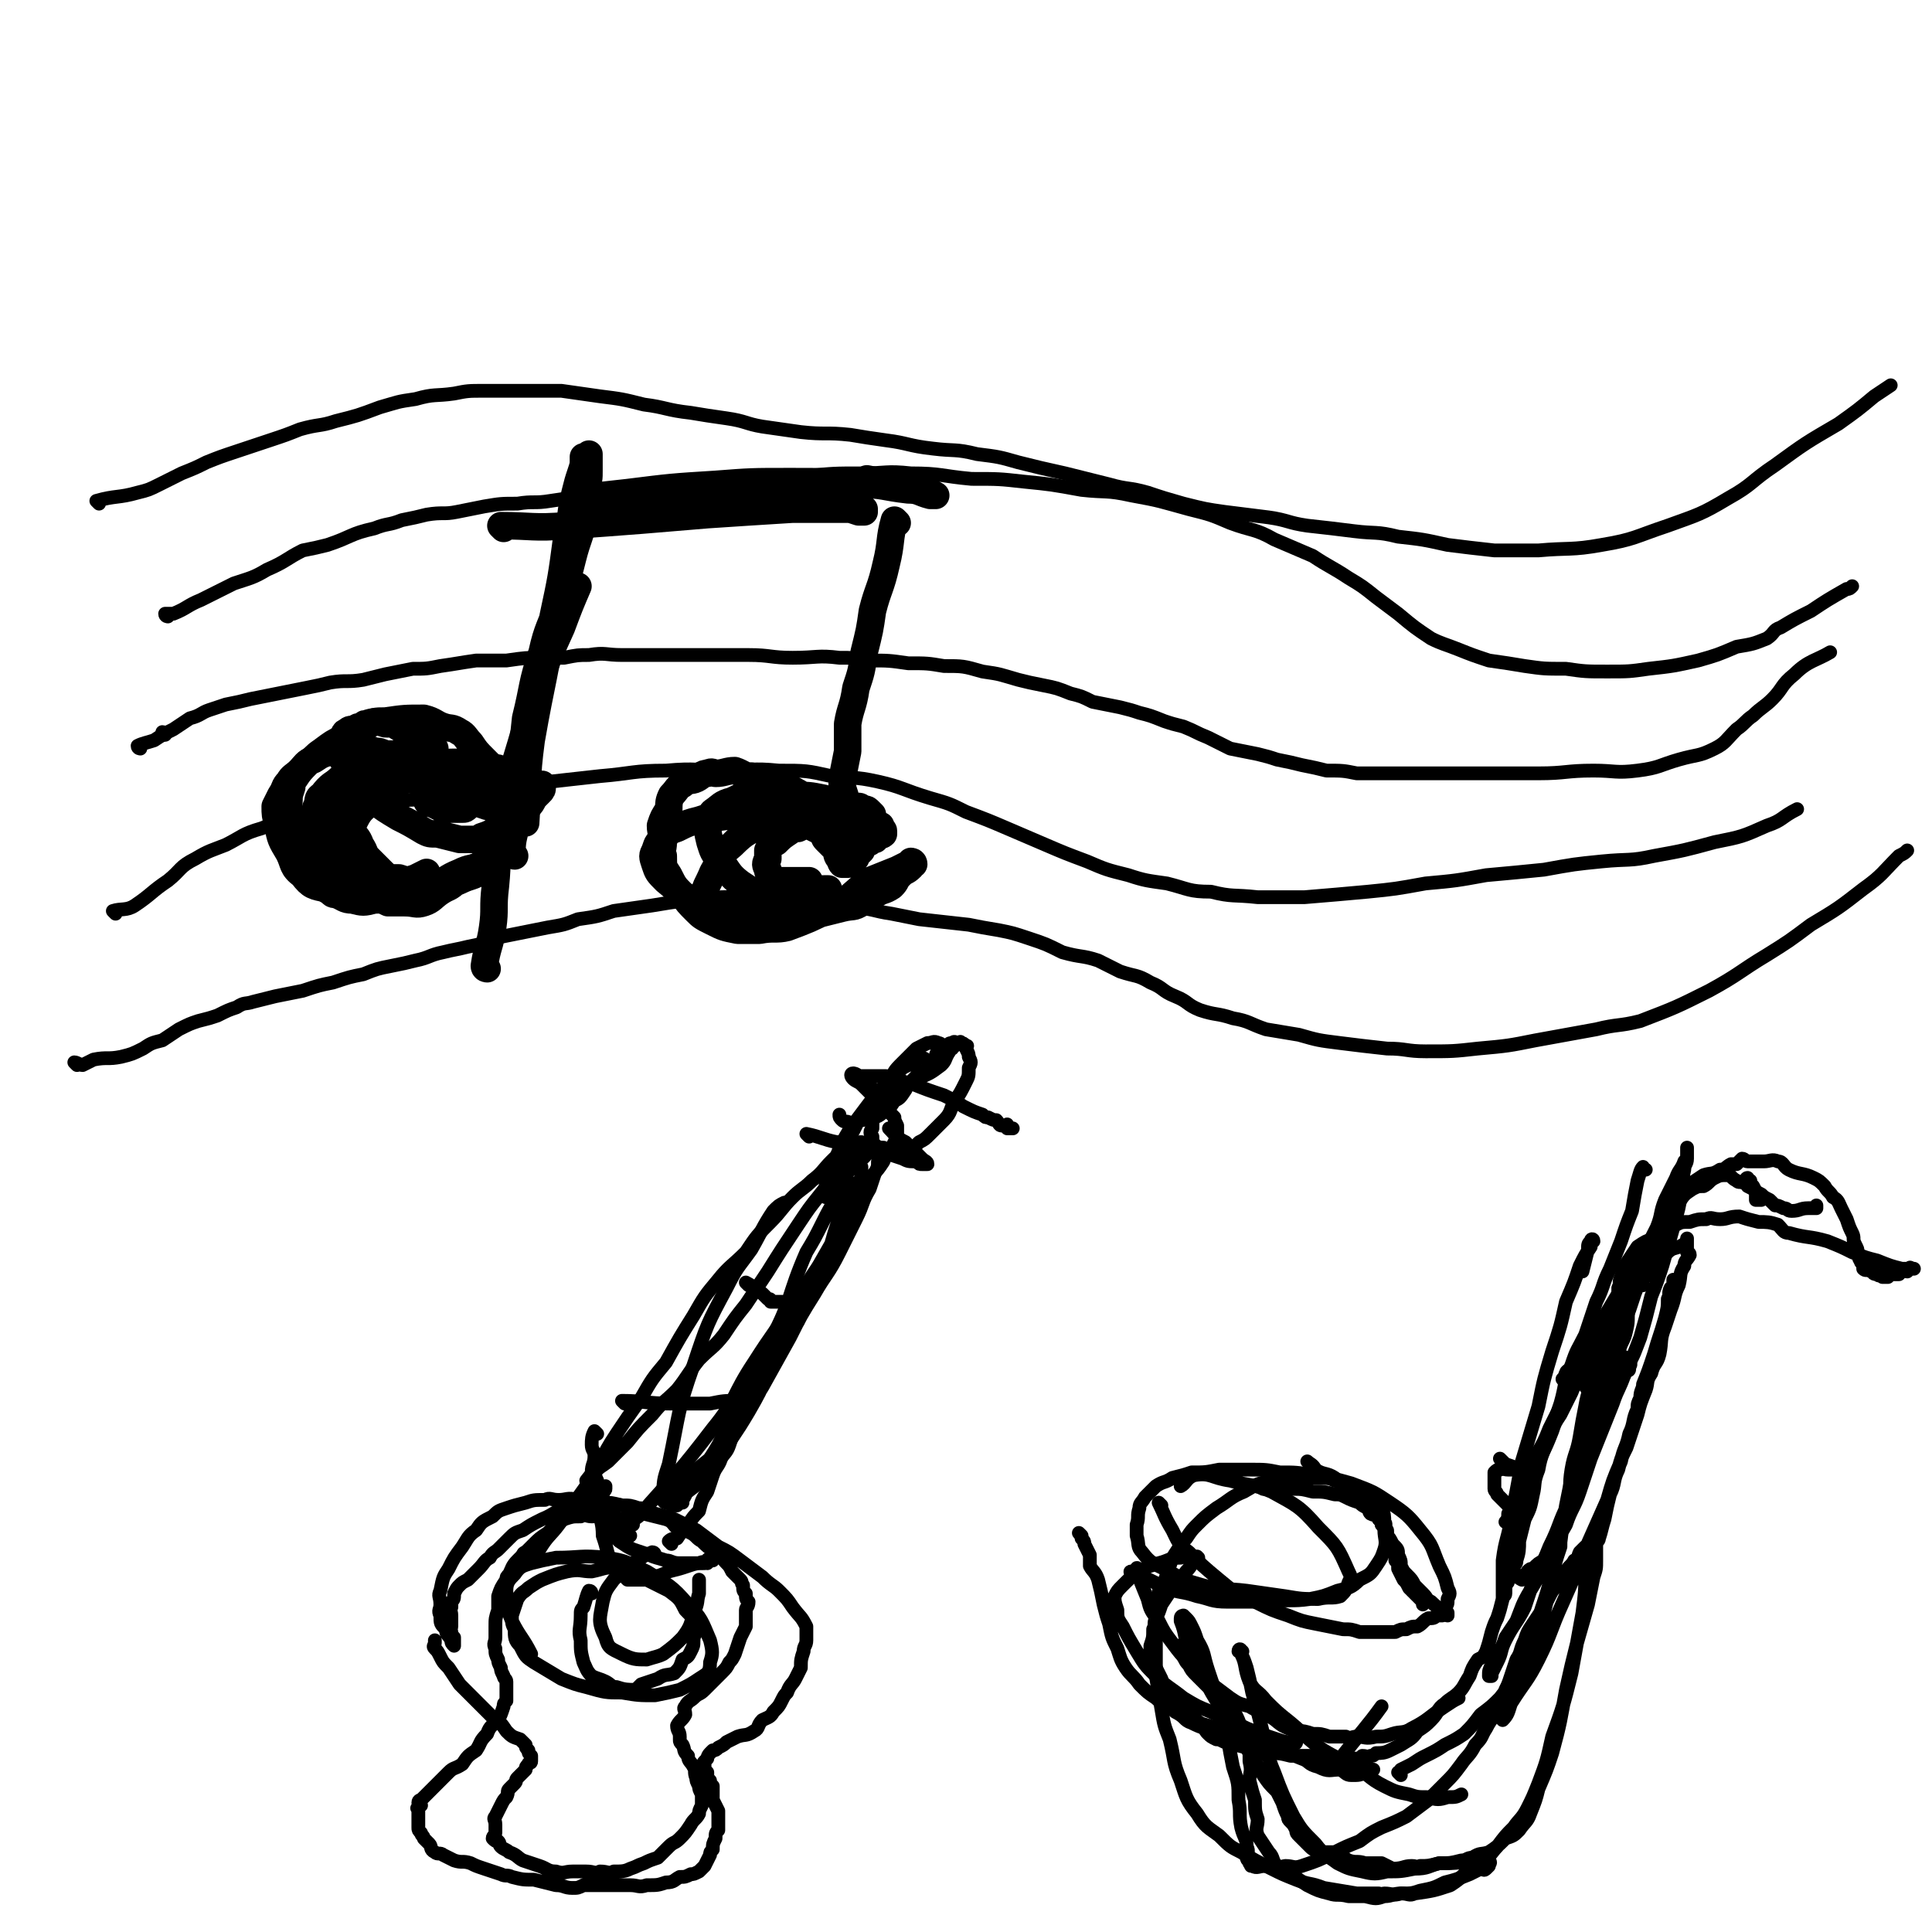 <svg viewBox='0 0 702 702' version='1.1' xmlns='http://www.w3.org/2000/svg' xmlns:xlink='http://www.w3.org/1999/xlink'><g fill='none' stroke='#000000' stroke-width='10' stroke-linecap='round' stroke-linejoin='round'><path d='M162,290c0,0 -1,0 -1,-1 0,-2 1,-3 0,-5 -1,-3 -1,-2 -3,-4 -1,-1 -1,-1 -2,-2 -2,-1 -3,-1 -6,-2 -2,-1 -2,-1 -5,-2 -2,0 -2,0 -5,0 -2,-1 -2,-1 -4,-1 -2,-1 -2,-1 -4,-1 -2,0 -2,0 -3,0 -2,0 -2,-1 -4,0 -2,0 -2,0 -4,1 -4,1 -4,1 -7,3 -3,1 -3,2 -5,4 -2,2 -3,2 -4,4 -2,2 -1,2 -3,5 -1,2 -1,2 -2,4 0,3 0,3 1,7 1,5 1,5 4,10 2,4 1,5 5,8 3,4 4,4 9,5 6,2 6,2 13,3 7,1 7,1 14,1 5,-1 5,-1 10,-3 6,-1 6,-2 11,-4 4,-2 4,-1 9,-4 2,-1 1,-1 3,-2 2,-2 2,-2 3,-3 0,-1 0,-1 0,-1 0,-1 0,-2 -1,-2 0,-1 0,-1 -1,0 0,0 0,0 0,1 -3,2 -3,2 -5,5 -2,1 -2,1 -4,2 -3,2 -2,3 -5,4 -3,3 -3,2 -6,4 -3,2 -3,3 -6,4 -3,1 -3,0 -7,0 -3,0 -3,0 -6,0 -2,-1 -2,-1 -4,-2 -4,-2 -4,-2 -8,-4 -3,-3 -3,-2 -6,-5 -3,-3 -3,-4 -5,-7 -2,-4 -2,-4 -2,-7 -1,-3 -1,-4 -1,-7 0,-1 -1,-1 0,-3 1,-2 0,-3 2,-4 3,-4 4,-4 7,-6 5,-2 5,-2 10,-4 6,-1 6,-2 12,-2 4,0 4,1 8,2 6,1 6,0 11,2 5,1 5,2 9,4 2,1 2,1 3,2 1,1 1,2 2,3 0,1 0,1 1,2 0,1 0,2 0,2 -1,0 -2,-1 -3,-1 -3,-1 -3,-1 -5,-2 -3,-2 -3,-2 -6,-4 -2,-2 -2,-2 -4,-3 -2,-1 -2,-1 -4,-2 -1,-1 -1,0 -2,0 0,0 -1,-1 0,-1 0,0 1,0 2,0 2,1 2,1 4,2 2,1 2,1 3,2 2,1 1,1 2,2 1,1 1,1 2,2 1,1 1,1 1,1 0,1 0,1 0,2 0,1 0,1 0,1 -1,1 -1,1 -2,1 -1,0 -1,0 -3,0 -2,0 -2,0 -4,0 -2,-1 -2,-1 -4,-2 -2,0 -2,-1 -2,-2 -1,-1 -1,-1 -1,-3 0,-1 0,-1 0,-3 0,-2 0,-2 1,-4 1,-2 1,-1 2,-3 1,-2 1,-2 1,-3 0,-1 0,-1 0,-2 -1,-1 -1,-1 -1,-1 -3,-2 -2,-2 -5,-4 -3,-1 -3,-1 -6,-2 -3,-2 -3,-2 -6,-2 -3,-1 -4,-1 -7,0 -1,0 0,0 -1,1 -2,0 -2,0 -3,1 -2,0 -2,0 -3,1 -1,0 -1,1 -1,2 -1,1 -1,1 -1,3 0,1 0,1 0,2 0,2 0,3 2,5 1,3 1,4 4,6 2,4 2,4 6,7 4,3 4,3 9,6 4,2 4,2 9,5 2,1 2,1 5,1 4,1 4,1 8,2 3,0 3,0 5,0 2,0 2,0 3,-1 3,-1 3,-1 6,-3 3,-2 3,-2 7,-5 2,-1 2,-1 4,-3 1,-1 1,-1 2,-3 1,-1 1,-1 2,-2 1,-1 1,-1 1,-2 0,0 0,-1 0,-1 '/><path d='M186,286c0,0 0,0 -1,-1 -1,-1 -1,-1 -2,-2 -4,-4 -4,-4 -7,-7 -3,-3 -3,-3 -5,-6 -2,-2 -2,-3 -4,-4 -3,-2 -3,-1 -6,-2 -3,-1 -3,-2 -7,-3 -7,0 -7,0 -14,1 -4,0 -4,0 -7,2 -4,1 -4,2 -8,4 -4,2 -4,2 -8,5 -3,2 -2,2 -5,4 -3,3 -3,3 -5,6 -1,1 -1,1 -1,3 -1,3 -1,3 -1,5 0,2 -1,2 0,3 1,3 1,3 2,5 2,4 2,4 4,8 2,3 2,3 4,6 2,2 3,2 6,3 3,3 3,4 7,6 3,1 4,1 7,2 4,0 4,1 9,1 4,0 4,-1 8,-1 5,-1 5,-1 10,-3 4,-1 5,-1 9,-3 3,-1 3,-2 5,-3 1,-1 1,-1 2,-1 1,0 2,0 2,0 1,-1 1,-1 1,-2 0,0 -1,0 -2,1 -2,0 -2,1 -3,1 -5,2 -5,1 -9,3 -5,2 -5,3 -9,5 -6,2 -6,1 -11,3 -6,1 -6,2 -11,2 -4,1 -4,1 -8,0 -3,0 -3,-1 -6,-2 -1,0 -1,0 -2,-1 -2,-1 -2,-2 -3,-4 -1,-3 -1,-3 -2,-6 0,-3 -1,-2 -1,-5 -1,-3 -1,-3 0,-6 0,-4 0,-4 1,-7 2,-5 2,-5 5,-9 3,-4 3,-4 8,-7 3,-2 3,-2 6,-3 5,-2 5,-2 10,-2 3,-1 3,-1 6,0 4,0 4,1 8,2 4,1 4,1 8,2 2,1 2,1 4,2 1,0 2,0 3,1 1,0 2,2 1,2 -4,0 -5,-1 -10,-2 -5,-2 -5,-2 -11,-2 -6,-1 -6,0 -11,1 -5,1 -5,1 -11,2 -3,1 -3,0 -6,2 -3,1 -3,1 -6,3 -2,2 -2,2 -3,4 -1,3 0,3 0,5 0,1 0,1 0,1 0,3 0,3 0,5 1,2 1,2 2,4 2,2 2,2 4,5 1,2 1,2 3,3 2,2 2,2 4,2 1,1 1,1 3,2 2,0 2,0 4,1 2,0 2,1 4,1 1,0 1,0 2,0 1,0 1,0 1,0 -1,-2 -2,-2 -4,-4 -2,-2 -2,-2 -5,-5 -2,-2 -1,-2 -3,-5 -1,-3 -2,-3 -3,-5 0,-2 0,-2 1,-4 2,-4 3,-4 6,-7 5,-4 5,-4 10,-7 5,-4 5,-4 11,-6 5,-1 6,-1 11,-1 3,0 3,0 7,1 3,0 3,0 5,1 2,0 2,0 4,1 1,0 1,0 1,1 0,0 0,1 0,1 -4,0 -4,0 -9,0 -4,0 -4,0 -9,0 -5,0 -5,-1 -11,0 -5,0 -5,1 -10,2 -4,0 -4,0 -7,1 -4,2 -4,1 -7,3 -2,2 -2,2 -4,4 -1,3 -1,3 -1,6 0,3 -1,3 0,5 1,4 1,4 3,8 3,3 3,4 6,5 4,3 5,3 10,3 3,1 3,1 6,0 2,-1 2,-1 4,-2 '/><path d='M187,311c0,0 -1,0 -1,-1 0,-6 1,-6 2,-13 0,-8 0,-8 1,-17 1,-9 1,-10 2,-19 3,-12 2,-12 6,-24 2,-9 3,-9 6,-18 3,-8 3,-8 5,-16 2,-8 3,-8 4,-15 1,-5 1,-5 1,-11 1,-3 1,-3 1,-6 0,-3 0,-4 0,-6 0,0 -1,1 -1,1 0,0 -1,0 -1,0 0,0 0,1 0,1 0,2 0,2 -1,5 -1,3 -1,3 -2,7 -2,8 -1,8 -3,16 -2,15 -2,15 -5,29 -3,22 -4,22 -8,45 -2,15 -1,15 -2,30 '/><path d='M177,352c0,0 -1,0 -1,-1 1,-7 2,-7 3,-14 1,-7 0,-7 1,-15 1,-10 0,-10 2,-19 2,-13 2,-13 5,-25 4,-13 4,-14 8,-27 4,-12 4,-12 9,-23 3,-8 3,-8 6,-15 '/><path d='M183,192c0,0 -1,-1 -1,-1 11,0 12,1 24,0 14,-1 14,-1 27,-2 12,-1 12,-1 24,-2 15,-1 15,-1 31,-2 6,0 6,0 13,0 5,0 5,0 10,0 1,0 2,-1 3,0 0,0 0,1 0,1 -1,0 -1,0 -2,0 -3,-1 -3,-1 -7,-2 -10,0 -10,0 -21,-1 -10,0 -10,1 -20,1 -12,0 -12,-1 -25,-1 -9,0 -9,0 -17,0 -5,0 -5,-1 -9,-1 -2,0 -2,0 -4,0 0,0 -1,-1 0,-1 0,-1 0,0 1,0 9,-1 9,-1 18,-2 16,-2 16,-2 32,-3 13,-1 13,-1 27,-1 13,0 13,0 25,1 9,0 9,1 18,2 4,0 4,1 8,2 1,0 1,0 2,0 0,0 0,0 0,0 -2,-1 -2,-2 -5,-2 -5,-2 -5,-1 -10,-2 -5,-1 -5,-1 -10,-2 0,0 0,0 0,0 '/><path d='M326,190c0,0 -1,-1 -1,-1 -2,7 -1,8 -3,16 -2,9 -3,9 -5,17 -1,7 -1,7 -3,15 -1,7 -1,7 -3,13 -1,7 -2,7 -3,13 0,5 0,5 0,10 -1,5 -1,5 -2,10 0,3 0,3 1,6 0,3 0,3 0,6 0,2 -1,2 0,5 0,3 0,3 0,5 1,2 0,2 1,4 0,1 0,1 0,2 0,0 0,0 0,0 0,0 0,1 0,1 0,0 0,-1 0,-1 -1,-3 -1,-3 -1,-5 0,-3 0,-3 0,-6 -1,-2 -1,-2 -1,-3 -1,-1 -1,-2 -1,-2 0,-1 -1,0 -1,0 0,-1 1,-1 1,-2 -1,0 -1,1 -1,1 -1,0 0,-1 -1,-1 -1,-1 -1,0 -2,0 -2,-1 -2,-2 -5,-3 -3,-1 -3,0 -6,-2 -4,-2 -4,-3 -8,-4 -5,-2 -5,-1 -9,-2 -3,0 -3,-1 -6,-2 -3,0 -4,1 -7,1 -1,0 -1,-1 -3,0 -2,0 -2,1 -4,2 -2,1 -3,0 -5,2 -2,1 -2,2 -4,4 -1,2 -1,3 -1,5 -2,3 -2,3 -3,6 0,3 1,3 1,6 0,3 -1,3 0,5 0,4 0,4 2,7 2,4 2,4 5,7 2,3 2,3 5,6 2,2 2,2 6,4 4,2 4,2 9,3 4,0 4,0 8,0 5,-1 6,0 10,-1 8,-3 8,-3 16,-7 8,-4 7,-5 14,-10 5,-2 5,-2 10,-4 2,-1 2,-1 4,-2 1,0 1,-1 1,-1 0,0 1,0 1,1 -1,0 -1,1 -1,1 -2,2 -2,1 -4,3 -2,2 -1,2 -3,4 -3,2 -3,1 -6,3 -2,2 -2,2 -5,3 -3,2 -3,1 -7,2 -4,1 -4,1 -8,2 -3,0 -4,0 -7,-1 -5,-1 -5,-1 -10,-3 -6,-3 -6,-3 -12,-7 -4,-3 -4,-4 -7,-8 -3,-3 -3,-4 -4,-7 -1,-4 -1,-4 0,-8 0,-1 0,-2 1,-3 3,-2 3,-3 7,-4 4,-2 4,-2 9,-2 7,-1 7,0 13,0 6,0 6,0 11,1 4,1 4,1 8,2 4,1 4,1 7,3 1,1 1,2 1,3 1,0 1,0 2,1 0,0 0,1 0,1 -1,0 -1,0 -2,0 -4,0 -4,0 -7,0 -8,-1 -8,-1 -15,-2 -9,-1 -9,-1 -18,-1 -7,-1 -7,-1 -14,0 -4,0 -4,0 -7,1 -4,1 -4,1 -8,3 -3,1 -3,1 -5,4 -2,1 -2,1 -3,4 -1,2 -1,2 0,5 1,3 1,3 4,6 5,4 5,5 10,7 6,3 6,3 13,4 7,2 7,1 14,2 6,0 6,0 11,-1 4,-1 4,-1 8,-3 2,-1 1,-2 2,-4 1,-1 1,-1 1,-2 0,0 -1,0 -1,0 -4,0 -4,0 -8,1 -5,2 -5,2 -11,4 -4,2 -4,2 -9,4 -3,1 -3,1 -7,2 -4,0 -4,1 -7,0 -1,-1 -1,-2 -1,-3 -1,-2 -2,-2 -1,-5 0,-4 1,-4 3,-9 3,-5 2,-6 7,-10 5,-5 6,-5 13,-8 7,-4 6,-5 13,-6 5,-2 6,0 11,0 4,0 4,-1 8,0 2,0 1,0 3,1 1,0 1,0 2,1 0,0 1,1 1,1 -1,1 -1,0 -2,1 -3,0 -3,1 -5,1 -2,0 -2,0 -4,0 -2,0 -2,0 -3,0 -1,0 -2,0 -2,0 1,0 2,0 4,0 2,0 2,-1 5,0 3,0 3,0 6,1 2,0 2,0 4,1 0,0 -1,1 0,1 0,1 1,0 1,1 0,1 0,1 0,1 -1,1 -2,0 -2,1 -1,0 -1,0 -1,1 -1,0 -1,0 -2,1 -1,0 -1,-1 -2,0 0,0 0,0 0,1 -1,1 -1,0 -1,1 -1,1 0,1 0,1 -1,1 -1,1 -2,2 0,1 0,1 -1,1 0,1 0,1 -1,1 0,0 0,1 -1,1 -1,0 -1,0 -2,0 -1,-1 0,-1 -1,-2 0,0 0,0 0,0 -1,-1 -1,-2 -1,-3 -1,-1 -1,-1 -2,-2 -1,-1 -1,-1 -2,-2 -1,-1 0,-2 -2,-3 -2,-1 -2,-1 -4,-2 -2,0 -2,0 -4,1 -2,0 -2,0 -3,1 -3,2 -3,2 -5,4 -2,1 -2,1 -3,3 0,1 0,1 0,3 -1,2 -1,2 0,4 0,1 0,1 1,2 1,1 1,2 3,2 2,0 2,0 5,0 1,0 1,0 3,0 0,0 0,0 1,0 1,0 1,0 2,0 '/></g>
<g fill='none' stroke='#000000' stroke-width='5' stroke-linecap='round' stroke-linejoin='round'><path d='M61,224c0,0 -1,0 -1,-1 1,0 2,0 3,0 5,-2 5,-3 10,-5 6,-3 6,-3 12,-6 6,-2 7,-2 12,-5 7,-3 7,-4 13,-7 5,-1 5,-1 9,-2 9,-3 8,-4 17,-6 5,-2 5,-1 10,-3 5,-1 5,-1 9,-2 6,-1 6,0 11,-1 5,-1 5,-1 10,-2 6,-1 6,-1 12,-1 6,-1 6,0 12,-1 7,-1 6,-1 13,-2 7,-1 7,-1 15,-2 8,-1 8,0 15,-1 6,-1 6,-1 13,-2 8,-1 8,-1 16,-1 11,-1 11,-1 21,-1 10,-1 10,-1 20,-1 9,0 9,-1 18,0 11,0 11,1 22,2 10,0 10,0 19,1 10,1 10,1 21,3 9,1 9,0 18,2 11,2 10,2 21,5 8,2 8,2 15,5 8,3 9,2 16,6 7,3 7,3 14,6 6,4 7,4 13,8 5,3 5,3 10,7 4,3 4,3 8,6 6,5 6,5 12,9 4,2 5,2 10,4 5,2 5,2 11,4 7,1 7,1 13,2 7,1 7,1 15,1 7,1 7,1 15,1 8,0 8,0 15,-1 9,-1 9,-1 18,-3 7,-2 7,-2 14,-5 6,-1 6,-1 11,-3 3,-2 2,-3 5,-4 5,-3 5,-3 11,-6 6,-4 6,-4 13,-8 1,0 1,0 2,-1 '/><path d='M42,332c0,0 -1,-1 -1,-1 3,-1 5,0 8,-2 6,-4 6,-5 12,-9 5,-4 4,-5 10,-8 5,-3 6,-3 11,-5 6,-3 6,-4 13,-6 5,-2 6,-2 12,-3 7,-2 7,-2 15,-3 9,-2 9,-2 18,-3 9,-2 9,-1 18,-2 8,-1 8,-1 16,-2 13,-2 13,-2 26,-4 9,-1 9,-1 18,-2 12,-1 12,-2 24,-2 11,-1 11,0 22,0 9,0 9,-1 19,0 10,0 10,0 19,2 8,1 8,0 17,2 9,2 9,3 19,6 7,2 7,2 13,5 8,3 8,3 15,6 7,3 7,3 14,6 7,3 7,3 15,6 7,3 7,3 15,5 6,2 7,2 14,3 8,2 8,3 16,3 8,2 8,1 17,2 9,0 9,0 17,0 12,-1 12,-1 23,-2 10,-1 10,-1 21,-3 11,-1 11,-1 22,-3 11,-1 11,-1 21,-2 11,-2 11,-2 21,-3 10,-1 10,0 19,-2 11,-2 11,-2 22,-5 10,-2 10,-2 19,-6 6,-2 5,-3 11,-6 '/><path d='M60,267c0,0 0,-1 -1,-1 '/><path d='M51,272c0,0 -1,0 -1,-1 2,-1 3,-1 6,-2 3,-2 3,-2 7,-4 3,-2 3,-2 6,-4 4,-1 4,-2 7,-3 3,-1 3,-1 6,-2 5,-1 5,-1 9,-2 5,-1 5,-1 10,-2 5,-1 5,-1 10,-2 5,-1 5,-1 9,-2 6,-1 6,0 12,-1 4,-1 4,-1 8,-2 5,-1 5,-1 10,-2 5,0 5,0 10,-1 7,-1 6,-1 13,-2 5,0 5,0 11,0 7,-1 7,-1 13,-1 4,0 4,0 8,0 5,-1 5,-1 9,-1 6,-1 6,0 12,0 6,0 6,0 13,0 5,0 5,0 10,0 6,0 6,0 11,0 6,0 6,0 12,0 8,0 8,1 16,1 9,0 9,-1 17,0 5,0 5,0 11,1 7,0 7,0 14,1 7,0 7,0 13,1 7,0 7,0 14,2 7,1 6,1 13,3 4,1 4,1 9,2 5,1 5,1 10,3 4,1 4,1 8,3 5,1 5,1 10,2 4,1 4,1 7,2 4,1 4,1 9,3 3,1 3,1 7,2 5,2 4,2 9,4 4,2 4,2 8,4 5,1 5,1 10,2 4,1 4,1 7,2 5,1 5,1 9,2 5,1 5,1 9,2 6,0 6,0 11,1 6,0 6,0 12,0 6,0 6,0 11,0 6,0 6,0 13,0 7,0 7,0 15,0 8,0 8,0 15,0 10,0 10,-1 20,-1 8,0 8,1 16,0 8,-1 8,-2 15,-4 7,-2 7,-1 13,-4 4,-2 4,-3 8,-7 3,-2 3,-3 6,-5 3,-3 4,-3 7,-6 4,-4 3,-5 8,-9 5,-5 8,-5 13,-8 '/><path d='M28,387c0,0 -1,-1 -1,-1 1,0 2,1 3,1 2,-1 2,-1 4,-2 5,-1 5,0 10,-1 4,-1 4,-1 8,-3 3,-2 3,-2 7,-3 3,-2 3,-2 6,-4 4,-2 4,-2 7,-3 4,-1 4,-1 7,-2 4,-2 4,-2 7,-3 3,-2 3,-1 6,-2 4,-1 4,-1 8,-2 5,-1 5,-1 10,-2 6,-2 6,-2 11,-3 6,-2 6,-2 11,-3 5,-2 5,-2 10,-3 5,-1 5,-1 9,-2 5,-1 5,-2 10,-3 4,-1 5,-1 9,-2 5,-1 5,-1 9,-3 5,-1 5,-1 10,-2 5,-1 5,-1 10,-2 6,-1 6,-1 11,-3 7,-1 7,-1 13,-3 7,-1 7,-1 14,-2 6,-1 6,-1 13,-2 6,-1 6,0 12,-1 6,0 6,-1 13,0 5,0 5,0 10,1 6,1 6,1 13,2 6,1 6,0 13,1 6,0 6,1 13,2 5,1 5,1 10,2 9,1 9,1 18,2 5,1 5,1 11,2 5,1 5,1 11,3 6,2 6,2 12,5 7,2 7,1 13,3 4,2 4,2 8,4 6,2 6,1 11,4 5,2 4,3 9,5 5,2 4,3 9,5 6,2 6,1 12,3 6,1 6,2 12,4 6,1 6,1 12,2 7,2 7,2 15,3 8,1 8,1 17,2 7,0 7,1 14,1 10,0 10,0 19,-1 11,-1 11,-1 21,-3 11,-2 11,-2 22,-4 8,-2 8,-1 16,-3 13,-5 13,-5 25,-11 11,-6 11,-7 21,-13 8,-5 8,-5 16,-11 10,-6 10,-6 19,-13 7,-5 7,-6 13,-12 2,-1 2,-1 3,-2 '/><path d='M36,183c0,0 -1,-1 -1,-1 7,-2 8,-1 15,-3 4,-1 4,-1 8,-3 4,-2 4,-2 8,-4 5,-2 5,-2 9,-4 5,-2 5,-2 11,-4 6,-2 6,-2 12,-4 6,-2 6,-2 11,-4 7,-2 7,-1 13,-3 8,-2 8,-2 16,-5 7,-2 6,-2 13,-3 7,-2 7,-1 14,-2 5,-1 5,-1 11,-1 6,0 6,0 12,0 8,0 8,0 16,0 7,1 7,1 14,2 8,1 8,1 16,3 8,1 8,2 17,3 6,1 6,1 13,2 7,1 7,2 13,3 7,1 7,1 14,2 9,1 9,0 18,1 6,1 6,1 13,2 8,1 8,2 17,3 8,1 8,0 16,2 8,1 8,1 15,3 8,2 8,2 17,4 8,2 8,2 16,4 7,2 7,1 14,3 6,2 6,2 13,4 8,2 8,2 15,3 8,1 8,1 16,2 7,1 7,2 14,3 9,1 9,1 17,2 8,1 8,0 16,2 9,1 9,1 18,3 8,1 8,1 17,2 8,0 8,0 16,0 11,-1 12,0 23,-2 12,-2 12,-3 24,-7 11,-4 12,-4 22,-10 9,-5 8,-6 17,-12 11,-8 11,-8 23,-15 7,-5 7,-5 13,-10 3,-2 3,-2 6,-4 '/><path d='M230,554c0,0 0,-1 -1,-1 -2,-1 -2,-1 -4,-1 -2,-1 -2,-1 -5,-1 -2,-1 -2,0 -5,0 -2,0 -2,-1 -4,0 -3,0 -3,0 -6,1 -3,2 -3,2 -6,5 -3,2 -3,2 -5,4 -3,3 -3,3 -6,6 -2,2 -2,3 -3,5 -1,1 -1,1 -1,2 -2,3 -2,3 -3,6 0,2 0,2 0,5 -1,3 -1,3 -1,6 0,2 0,2 0,4 0,2 -1,2 0,4 0,2 0,2 1,4 0,1 0,1 1,3 0,1 0,1 1,3 0,1 1,1 1,2 0,1 0,1 0,3 0,1 0,1 0,2 0,1 0,1 0,2 -1,1 -1,1 -1,2 -1,3 -1,3 -2,5 -2,2 -3,2 -4,5 -3,3 -2,3 -4,6 -3,2 -3,2 -5,5 -3,2 -3,1 -5,3 -2,2 -2,2 -4,4 -2,2 -2,2 -4,4 -1,1 -1,1 -2,2 0,0 -1,0 -1,1 0,0 1,1 1,1 0,0 -1,0 -1,1 -1,0 0,0 0,0 0,1 0,1 0,2 0,1 0,1 0,1 0,1 0,1 0,1 0,1 0,1 0,2 0,0 0,0 0,1 0,1 0,1 1,2 0,1 1,1 1,2 1,1 1,1 2,2 1,1 0,2 2,3 1,1 2,0 3,1 2,1 2,1 4,2 3,1 3,0 6,1 2,1 2,1 5,2 3,1 3,1 6,2 2,1 2,0 4,1 4,1 4,1 8,1 4,1 4,1 8,2 3,0 3,1 6,1 2,0 2,0 4,-1 4,0 4,0 8,0 2,0 2,0 4,0 2,0 2,0 5,0 3,0 3,1 6,0 4,0 4,0 7,-1 3,0 3,-1 5,-2 2,0 2,0 4,-1 1,0 1,0 3,-1 1,-1 1,-1 2,-2 1,-2 1,-2 2,-4 0,-1 0,-1 1,-2 0,-2 0,-2 1,-4 0,-2 0,-2 1,-3 0,-1 0,-1 0,-2 0,-1 0,-1 0,-2 0,-2 0,-2 0,-3 -1,-2 -1,-2 -2,-4 0,-1 0,-1 0,-3 0,-1 0,-1 0,-2 -1,-1 -1,-1 -1,-2 -1,-1 -1,-1 -1,-2 0,0 0,0 0,-1 -1,-1 -1,-1 -1,-1 0,-1 0,-1 0,-1 0,-1 0,-1 0,-1 0,0 -1,0 0,-1 0,0 0,0 1,-1 0,0 0,-1 1,-2 0,0 0,0 1,-1 1,0 1,0 2,-1 2,-1 2,-1 3,-2 2,-1 2,-1 4,-2 3,-1 3,0 6,-2 2,-1 1,-2 3,-4 2,-1 3,-1 4,-3 2,-2 2,-2 3,-4 1,-2 1,-2 2,-3 1,-3 2,-3 3,-5 1,-2 1,-2 2,-4 0,-3 0,-3 1,-6 0,-2 1,-2 1,-4 0,-2 0,-3 0,-5 -2,-4 -2,-3 -5,-7 -2,-3 -2,-3 -5,-6 -2,-2 -3,-2 -6,-5 -4,-3 -4,-3 -8,-6 -4,-3 -4,-3 -8,-5 -4,-3 -4,-3 -8,-6 -4,-2 -4,-2 -8,-4 -3,-1 -3,-1 -7,-2 -3,-1 -3,-2 -6,-2 -3,-1 -3,-1 -6,-1 -3,-1 -3,0 -6,0 -2,0 -2,-1 -5,0 -4,0 -4,-1 -8,1 -6,1 -5,2 -10,4 -4,2 -4,2 -7,4 -3,1 -3,1 -5,3 -2,2 -2,2 -4,4 -1,1 -2,1 -3,3 -2,1 -2,2 -4,4 -2,2 -2,2 -4,4 -2,1 -2,1 -3,2 -1,1 -1,1 -2,3 0,2 0,2 -1,3 0,1 0,1 0,2 -1,1 0,1 0,3 0,0 0,0 0,1 0,1 0,1 0,3 0,1 -1,1 0,2 0,1 0,1 1,2 0,0 0,0 0,1 0,0 0,0 0,1 0,0 0,1 0,1 -1,-1 -1,-1 -1,-2 -1,-2 -2,-2 -2,-4 -2,-2 -2,-2 -2,-5 -1,-2 0,-2 0,-4 0,-3 -1,-3 0,-5 1,-5 1,-5 3,-8 2,-4 2,-4 5,-8 2,-3 2,-4 5,-6 2,-3 2,-3 6,-5 2,-2 2,-2 5,-3 3,-1 3,-1 7,-2 3,-1 3,-1 7,-1 2,-1 2,0 5,0 3,0 3,-1 7,0 4,0 4,0 9,1 3,0 3,0 7,1 4,1 4,2 8,3 4,1 4,1 8,2 3,1 2,2 5,4 2,0 2,0 4,1 2,1 2,2 4,3 2,2 2,2 5,4 2,1 2,2 4,4 1,1 1,1 2,3 2,2 2,2 3,3 1,1 0,1 1,2 0,2 0,2 1,3 0,2 0,2 1,3 0,2 -1,2 -1,3 0,3 0,3 0,6 -1,2 -1,2 -2,4 -1,3 -1,3 -2,6 -1,2 -1,2 -2,3 -1,2 -1,2 -3,4 -3,3 -3,3 -6,6 -2,2 -2,1 -4,3 -1,1 -2,1 -3,3 -1,1 0,1 0,3 -1,2 -2,2 -3,4 0,2 1,2 1,4 0,0 0,0 0,1 0,1 0,1 1,2 1,2 0,2 2,4 0,2 1,2 2,4 1,1 0,2 1,4 0,1 0,1 1,3 0,1 0,1 1,3 0,1 0,1 0,1 0,2 0,2 0,3 -1,2 -1,2 -1,3 -1,2 -2,2 -3,4 -2,3 -2,3 -4,5 -2,2 -2,1 -4,3 -2,2 -2,2 -4,4 -3,1 -3,1 -5,2 -3,1 -2,1 -5,2 -2,1 -3,1 -6,1 -2,1 -2,0 -5,0 -2,1 -2,0 -5,0 -3,0 -3,0 -5,0 -3,0 -3,1 -6,0 -3,0 -3,-1 -6,-2 -3,-1 -3,-1 -6,-2 -2,-1 -2,-2 -5,-3 -1,-1 -2,-1 -3,-2 -1,-1 0,-1 -1,-2 -1,0 -1,0 -2,-1 0,-1 1,-1 1,-2 0,-2 0,-2 0,-3 0,-2 -1,-2 0,-3 1,-2 1,-2 2,-4 1,-2 1,-2 2,-3 1,-2 0,-2 1,-3 1,-1 1,-1 2,-2 1,-1 0,-1 1,-2 1,-1 1,-1 2,-2 0,0 0,0 1,-1 0,-1 0,-1 1,-2 0,-1 1,0 1,-1 0,0 0,0 0,-1 0,0 0,0 0,-1 -1,-1 -1,-1 -1,-2 -1,-1 -1,-1 -1,-2 -1,-1 -1,-1 -2,-2 -3,-1 -3,-1 -5,-3 -2,-3 -2,-3 -5,-5 -3,-3 -3,-3 -6,-6 -3,-3 -3,-3 -6,-6 -2,-3 -2,-3 -4,-6 -2,-2 -2,-2 -3,-4 -1,-2 -1,-2 -2,-3 -1,-1 0,-1 0,-2 0,-1 0,-1 0,-1 0,0 0,0 0,0 '/><path d='M214,539c0,0 -1,0 -1,-1 3,-4 4,-4 8,-7 4,-4 4,-4 7,-7 4,-5 4,-5 9,-10 4,-5 4,-4 9,-9 4,-5 4,-6 8,-11 5,-5 5,-4 9,-9 4,-6 4,-6 8,-11 4,-6 4,-6 8,-12 5,-8 5,-8 11,-17 4,-6 4,-6 8,-11 4,-5 4,-5 8,-10 2,-2 2,-2 5,-4 1,-1 1,-1 2,-2 0,-1 0,-1 0,-1 0,-1 0,-2 0,-2 -1,0 -1,0 -1,1 -3,1 -3,0 -5,2 -3,2 -3,2 -5,4 -3,3 -3,4 -7,7 -3,3 -4,3 -7,6 -4,4 -4,5 -8,9 -5,5 -5,5 -9,11 -5,5 -6,5 -10,10 -5,6 -5,6 -9,13 -5,8 -5,8 -10,17 -5,6 -5,6 -9,13 -5,7 -5,7 -9,13 -6,9 -5,10 -11,19 -5,7 -5,7 -10,14 -3,4 -4,4 -7,9 -2,1 -1,1 -3,2 -1,0 -1,0 -2,0 0,-1 -1,0 -1,0 0,-1 1,-1 2,-1 '/><path d='M217,534c0,0 -1,-1 -1,-1 0,2 0,3 1,5 0,2 0,2 1,4 0,2 0,2 1,3 0,2 0,2 1,3 0,2 0,3 1,4 0,2 1,2 1,3 1,2 1,2 1,3 1,1 1,1 2,2 3,2 3,2 5,3 3,1 3,1 6,2 2,1 3,1 6,2 2,0 2,1 5,1 3,0 4,0 7,0 2,-1 2,0 3,0 1,-1 1,-1 2,-1 0,0 0,-1 0,-1 -2,0 -2,1 -3,2 -3,0 -3,0 -6,1 -3,1 -3,1 -7,2 -2,1 -2,1 -5,2 -2,0 -2,0 -4,1 -2,0 -2,0 -4,0 -1,0 -1,0 -2,0 -1,-1 -1,-1 -2,-2 -1,-2 -1,-2 -2,-3 -1,-3 -2,-2 -3,-4 -1,-4 -1,-4 -2,-7 0,-5 -1,-5 -1,-9 0,-2 1,-2 1,-4 0,-1 0,-1 0,-2 0,-1 0,-1 0,-1 0,-1 1,0 1,-1 0,0 0,-1 0,-1 -1,0 -1,1 -2,2 -1,0 -1,-1 -2,0 -1,0 -1,0 -1,1 '/><path d='M217,521c0,0 -1,-1 -1,-1 -1,2 -1,3 -1,5 0,2 1,2 1,4 0,3 -1,3 -1,6 -1,3 -1,3 0,5 0,2 0,2 1,4 1,2 1,2 2,4 1,1 1,1 2,2 1,1 1,1 2,2 1,0 1,0 2,1 1,0 1,1 2,2 0,0 0,0 0,0 0,0 0,0 1,1 1,1 1,1 2,2 '/><path d='M244,561c0,0 -1,-1 -1,-1 1,-1 2,-1 3,-1 2,-3 2,-3 4,-5 2,-3 2,-3 4,-5 1,-4 1,-4 3,-7 1,-3 1,-3 2,-6 1,-3 2,-3 3,-6 1,-2 2,-2 3,-5 1,-3 1,-3 2,-6 1,-3 1,-3 2,-6 1,-4 1,-4 3,-7 2,-4 2,-4 5,-8 2,-3 2,-3 4,-6 3,-3 3,-3 5,-7 1,-2 1,-2 3,-4 0,-1 1,-1 1,-1 0,-1 -1,-2 0,-3 0,-2 1,-2 2,-4 '/><path d='M248,546c0,0 -1,0 -1,-1 4,-5 6,-4 10,-10 5,-5 4,-5 8,-11 4,-6 4,-6 7,-11 4,-7 4,-7 7,-14 4,-8 4,-8 8,-17 4,-8 3,-8 7,-16 4,-7 4,-7 8,-14 2,-7 2,-7 5,-14 1,-3 1,-3 2,-6 0,-1 0,-1 1,-2 0,0 0,0 0,0 0,0 0,0 0,0 -1,0 -2,0 -2,1 -3,2 -3,2 -4,4 -3,5 -3,5 -5,9 -3,6 -3,6 -6,11 -7,16 -5,17 -13,32 -5,11 -6,11 -11,22 -4,8 -4,8 -8,16 -4,7 -5,7 -10,14 -2,3 -1,3 -3,6 -1,1 -1,1 -2,2 -1,0 -2,0 -2,0 -1,-1 -1,-2 0,-3 2,-3 2,-3 5,-6 4,-4 4,-4 9,-8 4,-5 4,-5 8,-10 6,-8 6,-8 11,-16 5,-9 5,-9 10,-18 4,-8 4,-8 9,-16 4,-7 5,-7 9,-15 3,-6 3,-6 6,-12 3,-6 2,-6 5,-11 1,-3 1,-3 2,-6 1,-2 1,-2 1,-4 0,-1 1,-1 1,-2 -1,-1 -1,-1 -1,-2 -1,0 -1,0 -2,0 0,0 0,-1 -1,0 0,0 0,0 -1,1 -1,2 -2,2 -3,3 -2,2 -2,2 -4,4 -1,2 -1,2 -3,3 -1,1 -1,2 -2,2 -1,0 -1,0 -2,0 '/><path d='M308,423c0,0 -1,0 -1,-1 0,0 1,0 1,0 0,-2 0,-2 0,-3 0,0 0,0 0,-1 0,-2 -1,-2 0,-4 0,-2 1,-1 2,-3 1,-2 1,-2 2,-4 1,-2 1,-1 2,-3 1,-1 1,-2 2,-3 0,0 0,1 1,1 0,-1 0,-1 1,-1 0,-1 0,0 1,0 0,0 0,-1 1,0 0,0 0,0 1,1 0,0 1,0 2,1 0,0 0,1 1,2 0,0 0,0 1,1 0,1 0,1 1,3 0,0 0,1 0,1 0,2 0,2 0,3 -1,2 -1,2 -2,4 -1,2 -2,2 -3,5 -2,3 -2,3 -4,5 -2,2 -2,1 -4,3 -2,2 -2,2 -4,3 -1,1 -1,1 -2,1 -1,0 -1,0 -3,1 0,0 0,0 -1,0 -2,0 -2,0 -3,0 -1,-1 0,-2 0,-3 0,-2 0,-2 1,-4 1,-4 1,-4 3,-8 2,-5 2,-5 5,-10 3,-4 3,-4 6,-8 3,-4 3,-4 7,-8 3,-3 3,-3 6,-6 2,-1 2,-1 4,-2 0,-1 0,-1 1,-1 1,-1 1,0 1,0 1,0 2,-1 2,0 0,0 -1,0 -1,1 -1,2 -1,2 -1,3 -1,2 -1,2 -2,3 -2,2 -2,2 -3,4 -2,3 -2,3 -4,4 -2,3 -2,3 -4,4 -2,2 -3,2 -5,2 -2,1 -2,1 -4,1 -2,1 -2,1 -3,1 -2,-1 -2,0 -3,-1 -1,-1 -1,-1 -1,-2 0,0 0,0 0,0 '/><path d='M340,388c0,0 -1,0 -1,-1 0,0 0,0 1,0 0,-1 0,-1 0,-1 0,-1 -1,-1 0,-2 0,-1 0,-1 1,-2 2,-1 2,-1 3,-2 1,-1 1,-1 2,-1 1,-1 1,0 2,0 1,0 1,-1 1,0 1,0 1,0 2,1 1,0 0,0 0,1 1,2 1,2 1,3 1,2 1,2 0,4 0,3 0,3 -1,5 -2,4 -2,4 -4,7 -2,3 -1,4 -4,7 -2,2 -2,2 -5,5 -2,2 -2,2 -4,3 -2,2 -2,2 -4,3 -2,1 -2,0 -3,1 -1,0 -1,0 -2,0 -1,0 -1,0 -2,0 -1,-1 -1,-1 -2,-2 -1,0 -2,0 -3,-1 -1,-1 -1,-1 -1,-3 -1,-1 -1,-2 0,-3 0,-3 0,-4 1,-7 2,-4 2,-4 5,-9 2,-4 1,-4 4,-7 3,-3 3,-3 6,-6 2,-1 2,-1 4,-2 2,0 2,-1 4,0 1,0 1,1 3,1 1,0 2,-1 3,0 0,0 -1,0 -1,1 -1,0 -1,1 -1,1 -2,3 -1,3 -3,5 -4,3 -4,3 -9,5 -3,2 -3,2 -7,3 -4,1 -4,1 -8,1 -1,0 -1,-1 -2,-1 '/><path d='M322,400c0,0 0,-1 -1,-1 -2,-1 -2,0 -4,-1 -1,-1 -1,-1 -2,-2 -1,-1 -1,-1 -2,-2 -1,-1 -2,-1 -3,-2 -1,-1 -1,-2 0,-2 0,0 1,0 2,1 5,0 5,0 10,0 5,1 5,2 10,3 5,2 5,2 11,4 4,2 4,2 7,4 4,2 4,2 7,3 1,1 1,1 2,1 2,1 2,1 3,1 1,1 1,2 2,2 1,0 1,0 1,0 1,0 1,-1 1,0 0,0 0,1 0,1 1,0 1,0 2,0 '/><path d='M294,413c0,0 -1,-1 -1,-1 5,1 6,2 11,3 4,0 5,0 8,1 5,1 5,1 10,3 3,1 3,1 6,2 2,1 2,1 5,1 1,1 1,1 2,1 1,0 2,0 2,0 0,-1 -1,-1 -2,-2 -3,-3 -3,-3 -6,-6 -4,-2 -3,-2 -6,-5 '/><path d='M272,467c0,0 -1,-1 -1,-1 2,1 3,2 6,4 1,1 1,1 2,2 1,0 1,0 1,1 2,0 2,0 3,0 0,0 0,0 1,0 '/><path d='M227,510c0,0 -1,-1 -1,-1 8,0 9,1 18,1 7,0 7,0 14,0 5,-1 5,-1 10,-1 2,-1 2,-1 4,-1 '/><path d='M225,557c0,0 -1,-1 -1,-1 3,-3 4,-2 8,-5 14,-16 14,-15 27,-32 9,-11 7,-12 15,-24 7,-11 7,-10 14,-21 6,-8 5,-8 11,-16 4,-8 5,-7 9,-15 2,-4 2,-4 4,-9 1,-3 0,-3 1,-7 0,-2 0,-2 0,-3 '/><path d='M242,546c0,0 -1,0 -1,-1 0,-7 0,-7 2,-13 4,-19 3,-19 9,-36 5,-15 5,-15 12,-28 4,-8 4,-7 9,-14 4,-7 4,-8 8,-14 2,-2 2,-2 4,-3 '/><path d='M215,579c0,0 0,-1 -1,-1 -1,2 -1,3 -2,6 -1,1 -1,1 -1,3 0,5 -1,5 0,9 0,4 0,4 1,8 1,2 1,3 3,5 2,1 3,1 5,2 2,1 2,2 4,2 3,1 4,1 7,1 1,-1 1,-1 2,-2 3,-1 3,-1 6,-2 3,-2 3,-1 6,-2 2,-2 2,-2 3,-5 2,-1 2,-1 3,-3 1,-2 1,-2 1,-4 0,-2 1,-2 1,-4 -1,-4 -1,-4 -4,-7 -2,-4 -2,-4 -6,-7 -4,-2 -4,-2 -8,-4 -5,-2 -5,-3 -10,-4 -5,-1 -5,0 -10,1 -4,0 -4,-1 -9,0 -4,1 -4,1 -9,3 -2,1 -2,1 -5,3 -2,2 -2,1 -4,4 -1,3 -1,3 -2,6 0,3 0,3 1,5 0,3 0,4 2,6 2,4 2,4 5,6 5,3 5,3 10,6 5,2 5,2 9,3 7,2 7,2 13,2 6,1 6,1 12,1 5,-1 5,-1 9,-2 4,-2 4,-2 7,-4 3,-2 4,-2 4,-6 1,-3 1,-4 0,-8 -3,-7 -3,-8 -8,-13 -6,-7 -7,-7 -15,-12 -7,-3 -7,-4 -15,-5 -9,-1 -9,0 -18,0 -5,1 -5,1 -9,2 -3,1 -4,1 -6,4 -2,2 -3,3 -3,6 0,5 0,6 2,11 3,6 4,6 7,12 '/><path d='M238,565c0,0 0,-1 -1,-1 -2,1 -3,1 -5,3 -2,1 -3,1 -4,2 -3,3 -3,3 -5,5 -3,4 -3,4 -4,8 -1,6 -2,7 1,13 1,4 2,4 6,6 4,2 5,2 9,2 3,-1 4,-1 6,-2 4,-3 4,-3 7,-6 3,-4 3,-5 4,-9 2,-4 1,-4 2,-7 0,-3 0,-3 0,-5 0,0 0,0 0,0 '/><path d='M412,572c0,0 -2,-1 -1,-1 5,2 6,3 13,6 5,2 5,1 11,3 5,1 5,2 11,2 8,0 8,0 16,0 7,-1 7,0 14,-1 5,-1 5,-1 10,-3 4,-1 5,-1 8,-4 4,-2 4,-2 6,-5 2,-3 2,-3 3,-6 1,-3 0,-4 0,-7 0,-2 1,-2 0,-3 0,-2 0,-3 -1,-5 -1,-2 -1,-2 -3,-3 -2,-3 -2,-3 -6,-4 -3,-2 -3,-2 -8,-3 -4,-2 -4,-2 -8,-2 -6,-1 -6,-1 -12,-1 -5,-1 -5,-1 -11,-1 -6,0 -6,0 -11,0 -5,1 -5,1 -10,1 -3,1 -3,1 -7,2 -3,2 -3,1 -6,3 -2,2 -2,2 -4,4 -1,2 -2,2 -2,4 -1,3 0,3 -1,6 0,2 0,2 0,4 1,3 0,4 2,6 3,4 4,4 8,6 7,4 7,4 14,6 7,2 8,1 16,2 7,1 7,1 14,2 6,1 6,1 12,1 4,-1 5,0 8,-1 2,-2 2,-2 3,-5 1,-2 1,-2 0,-4 -4,-9 -4,-9 -11,-16 -7,-8 -8,-8 -17,-13 -7,-3 -8,-2 -15,-4 -7,-1 -7,-3 -13,-2 -3,1 -3,3 -5,4 '/><path d='M393,558c0,0 -1,-1 -1,-1 0,0 1,1 1,2 1,1 1,1 1,2 1,2 1,2 2,4 0,1 0,2 0,4 1,2 2,2 3,5 1,4 1,4 2,9 1,4 1,4 2,7 1,5 1,5 3,9 1,3 1,4 3,7 2,3 3,3 5,6 3,3 3,3 6,5 3,3 4,2 7,5 4,2 3,3 6,4 4,2 5,2 9,3 3,1 3,1 6,2 4,1 4,1 7,2 4,1 4,1 8,1 1,0 1,0 3,-1 1,0 1,0 1,0 1,0 1,0 2,0 1,0 1,0 2,0 0,0 0,0 0,0 0,0 0,1 -1,0 -3,0 -3,0 -6,-1 -6,-2 -6,-2 -11,-4 -6,-3 -7,-3 -13,-6 -5,-2 -5,-2 -10,-5 -5,-4 -6,-4 -10,-8 -4,-4 -4,-4 -7,-9 -3,-5 -3,-5 -5,-9 -2,-3 -2,-3 -2,-6 -1,-3 -1,-3 -1,-5 1,-2 1,-2 3,-4 3,-3 3,-3 6,-5 3,-2 4,-2 7,-3 4,-1 4,-2 8,-2 2,-1 2,0 5,0 1,0 1,-1 1,0 1,0 0,0 -1,1 -1,1 -1,2 -3,4 -2,3 -3,3 -5,6 -2,3 -2,3 -4,6 -1,3 -1,3 -2,5 -1,2 0,2 -1,4 0,3 0,3 -1,6 0,2 0,2 0,3 1,3 1,3 2,5 1,2 1,2 2,4 1,3 1,3 3,6 2,3 2,3 5,5 3,3 3,3 6,5 3,2 3,2 6,4 2,1 2,1 5,2 2,1 2,1 4,2 1,0 1,0 3,0 1,1 1,2 3,3 0,0 0,-1 1,-1 0,1 0,1 0,1 1,1 1,0 2,0 '/><path d='M414,571c0,0 -1,-2 -1,-1 1,4 2,6 4,11 1,4 1,4 4,8 2,4 2,4 5,8 3,4 3,4 6,7 3,4 3,4 7,7 4,3 4,3 8,6 3,2 3,2 7,3 3,2 3,1 6,3 4,2 3,2 6,4 2,1 2,1 5,2 3,0 3,0 6,1 3,0 3,0 6,1 3,0 3,0 6,0 2,1 2,0 4,0 3,0 3,1 7,0 3,0 3,0 6,-1 3,-1 4,0 7,-2 6,-3 6,-4 12,-8 3,-2 3,-2 5,-3 '/><path d='M476,532c0,0 -1,-1 -1,-1 1,1 2,1 3,3 3,2 4,1 7,3 2,2 2,2 5,4 1,1 2,1 3,2 2,1 2,1 3,2 1,1 1,1 2,2 1,1 1,0 2,1 0,1 0,1 0,2 1,1 1,1 1,2 1,1 1,1 1,2 1,1 1,1 2,2 0,1 0,1 0,2 1,1 1,2 1,3 1,1 1,0 1,1 1,1 0,1 0,2 1,1 1,1 1,3 1,1 1,1 1,3 1,2 1,2 2,4 1,1 1,1 2,3 1,1 1,1 1,1 1,1 1,1 2,2 0,0 0,0 1,1 1,1 1,1 1,2 '/><path d='M459,541c0,0 -2,-1 -1,-1 5,0 6,0 12,1 3,0 3,0 7,1 4,0 4,0 8,1 2,0 2,0 4,1 2,1 2,1 5,2 1,1 1,1 3,2 1,1 0,1 1,2 2,1 2,0 3,2 2,1 2,1 2,3 1,1 1,1 1,3 1,1 1,1 2,3 2,2 2,2 2,4 1,2 1,2 1,4 1,2 1,2 2,3 2,2 2,2 3,4 2,2 2,2 3,3 2,2 1,2 3,3 3,3 3,2 6,4 0,0 0,0 0,1 '/><path d='M509,645c0,0 -1,-1 -1,-1 0,0 1,0 1,-1 2,-1 2,-1 4,-2 3,-2 3,-2 5,-3 4,-2 4,-2 7,-4 4,-2 4,-2 7,-4 3,-3 3,-3 6,-7 4,-3 4,-3 7,-6 3,-4 4,-4 6,-8 3,-5 3,-6 5,-11 2,-6 3,-6 4,-13 2,-6 2,-6 4,-13 1,-6 1,-6 3,-12 1,-7 1,-7 2,-13 2,-10 2,-10 4,-19 3,-11 4,-11 8,-21 3,-9 3,-9 6,-17 2,-6 1,-6 3,-11 1,-3 1,-3 2,-7 1,-1 1,-1 2,-3 0,-1 0,-1 1,-2 0,0 -1,0 -1,-1 0,0 0,-1 0,0 0,0 0,1 0,2 0,2 -1,2 -1,3 -1,2 -1,2 -1,4 -1,4 0,4 -1,8 -1,5 -2,4 -3,9 -2,6 -1,7 -3,13 -2,6 -2,6 -4,12 -2,7 -2,7 -5,14 -3,8 -3,8 -6,15 -4,8 -3,8 -7,16 -2,5 -2,5 -5,10 -2,6 -2,6 -4,12 -3,6 -4,6 -7,12 -2,4 -1,4 -3,8 -1,2 -1,2 -2,4 0,1 0,1 0,1 0,0 -1,0 -1,0 0,-2 0,-2 1,-4 1,-2 1,-2 2,-4 2,-3 2,-3 3,-6 2,-3 2,-3 4,-6 2,-5 2,-6 5,-11 3,-5 3,-5 6,-11 3,-6 3,-6 7,-13 2,-6 3,-6 5,-12 2,-6 2,-6 4,-12 2,-5 2,-5 4,-10 2,-5 2,-5 4,-10 2,-6 3,-6 5,-13 3,-5 3,-6 5,-11 2,-7 2,-7 4,-15 2,-5 2,-5 4,-11 2,-7 2,-7 4,-14 2,-7 2,-7 3,-13 1,-4 0,-4 1,-8 0,-2 1,-2 1,-4 0,-1 0,-1 0,-2 0,0 0,0 0,-1 0,0 0,-1 0,-1 0,0 0,1 0,2 0,2 0,2 -1,3 -1,3 -2,3 -3,6 -2,4 -2,4 -4,8 -2,5 -1,5 -3,10 -3,6 -3,6 -7,12 -3,6 -3,6 -7,12 -3,5 -3,5 -6,10 -3,6 -3,6 -6,12 -4,8 -3,8 -7,15 -3,6 -3,6 -6,12 -2,5 -2,5 -5,10 -2,4 -2,4 -4,8 -1,5 -1,5 -3,9 -1,2 -1,2 -3,4 0,1 0,2 -1,3 '/><path d='M598,425c-1,0 -1,-1 -1,-1 -1,1 -1,2 -2,5 -1,5 -1,5 -2,11 -2,5 -2,5 -4,11 -2,5 -2,5 -4,10 -3,6 -2,6 -5,12 -2,6 -2,6 -4,12 -3,6 -3,5 -5,11 -3,7 -2,7 -4,14 -2,6 -2,6 -4,11 -2,7 -3,7 -4,13 -2,5 -1,5 -2,9 -1,5 -1,5 -3,9 -1,4 -1,4 -2,8 0,3 0,4 -1,7 0,1 0,1 -1,2 0,2 0,2 -1,3 0,1 0,1 -1,2 0,1 0,1 -1,2 0,1 0,1 0,2 0,1 0,1 0,1 0,1 -1,1 -1,1 0,0 0,-1 0,-2 0,-1 0,-1 0,-3 0,-4 0,-4 0,-8 1,-8 2,-8 3,-15 2,-10 2,-10 4,-21 3,-10 3,-10 6,-20 2,-10 2,-10 5,-20 3,-9 3,-9 5,-18 3,-7 3,-7 5,-13 2,-4 2,-4 4,-7 0,-1 0,-2 1,-2 0,-1 -1,-1 -1,0 -1,1 -1,1 -1,3 -1,4 -1,4 -2,8 '/><path d='M552,551c0,0 -1,0 -1,-1 -2,-2 -2,-1 -3,-3 -2,-2 -2,-2 -4,-4 0,-1 -1,-1 -1,-2 0,-2 0,-2 0,-4 0,-1 0,-1 0,-2 1,-1 1,-1 2,-1 1,-1 1,0 3,0 1,0 1,0 2,0 1,0 1,0 2,0 0,0 0,0 1,0 0,0 1,0 1,0 -1,0 -1,0 -2,0 -2,-1 -2,-1 -5,-2 -1,-1 -1,-1 -2,-2 '/><path d='M570,500c0,0 -2,0 -1,-1 0,-1 1,-1 2,-2 3,-2 3,-2 6,-3 2,-1 2,-2 5,-2 3,-1 3,-1 5,0 2,0 2,1 3,1 1,1 2,1 2,2 1,1 0,1 0,2 0,1 0,1 -1,1 -1,2 -1,3 -3,3 -3,1 -3,1 -5,1 -3,0 -3,0 -5,-1 -1,0 -1,-1 -3,-1 '/><path d='M597,467c-1,0 -1,0 -1,-1 -1,-1 -1,0 -2,-1 -1,-3 -1,-3 -1,-5 0,-1 1,-2 1,-2 1,-2 1,-2 3,-3 2,-2 2,-2 4,-2 2,-1 2,0 3,0 1,0 1,0 2,0 1,0 2,0 2,0 0,0 -1,0 -3,0 -1,0 -1,0 -3,0 -1,-1 -1,-1 -2,-1 '/><path d='M607,436c-1,0 -2,-1 -1,-1 2,-2 3,-2 7,-4 3,-2 3,-2 6,-4 3,-1 3,0 6,-2 2,0 2,-1 4,-2 1,0 1,0 2,0 1,-1 1,-1 2,-2 1,0 1,1 2,1 2,0 2,0 3,0 2,0 2,0 3,0 2,0 3,-1 5,0 2,0 2,2 4,3 4,2 5,1 9,3 2,1 2,1 4,3 1,2 2,2 3,4 2,1 2,2 3,4 1,2 1,2 2,4 1,3 1,3 2,5 1,2 0,2 1,4 1,2 1,2 1,3 1,2 0,2 1,3 0,1 1,1 1,2 0,1 0,1 0,1 1,1 1,0 3,1 1,0 0,1 2,1 1,1 1,0 2,1 1,0 1,0 2,0 0,-1 0,-1 1,-1 1,0 1,0 3,0 0,-1 0,-1 1,-1 0,-1 1,0 2,0 0,-1 0,-1 1,-1 0,-1 0,0 1,0 0,0 1,0 0,0 -1,0 -2,0 -4,0 -4,-1 -4,-1 -9,-3 -4,-1 -4,-1 -9,-3 -4,-2 -4,-2 -9,-4 -7,-2 -7,-1 -14,-3 -2,0 -2,-1 -4,-3 -3,-1 -4,-1 -7,-1 -4,-1 -4,-1 -7,-2 -4,0 -4,1 -7,1 -3,0 -3,-1 -5,0 -3,0 -3,0 -6,1 -3,0 -3,0 -5,1 -4,2 -4,2 -8,5 -3,1 -3,1 -6,3 -2,3 -2,3 -4,6 -1,2 -1,2 -2,5 -1,2 0,2 -1,4 0,3 0,3 0,5 0,1 0,1 0,2 1,1 1,1 2,2 0,0 0,0 0,1 0,0 0,1 0,1 1,0 1,-1 2,-3 1,-3 1,-3 2,-6 2,-5 2,-5 4,-10 1,-5 1,-5 4,-9 1,-4 1,-4 3,-7 2,-4 2,-4 5,-7 2,-3 2,-3 5,-5 2,-1 2,-1 4,-1 2,-1 2,-2 4,-3 2,-1 2,-1 5,-1 1,0 1,1 3,2 1,1 1,0 3,1 1,0 1,0 1,1 2,1 2,1 3,2 0,1 0,1 0,2 0,0 0,0 0,1 1,0 1,0 2,0 0,0 0,0 0,0 '/><path d='M636,429c-1,0 -2,-1 -1,-1 0,1 1,2 2,3 1,2 1,2 3,3 1,1 1,1 3,2 1,1 1,1 2,2 1,0 1,0 3,1 2,0 1,1 3,1 3,0 3,-1 6,-1 1,0 2,0 3,0 0,-1 0,-1 0,-1 '/><path d='M613,432c-1,0 -1,-1 -1,-1 -2,3 -1,4 -3,8 -1,4 -2,4 -3,8 -3,4 -2,4 -5,9 -2,4 -2,3 -4,7 -3,4 -3,4 -6,9 -2,4 -2,4 -5,8 -2,4 -3,4 -5,8 -3,4 -3,4 -5,8 -3,5 -3,5 -5,10 -2,4 -2,4 -4,8 -2,3 -2,3 -3,6 -2,5 -2,5 -4,9 -1,3 -1,3 -2,6 -1,4 -1,5 -2,9 -2,4 -2,4 -3,8 -1,2 -1,2 -2,6 -1,3 -1,3 -1,6 0,3 0,3 -1,5 -1,3 -1,3 -2,6 -1,3 0,3 -1,6 -1,4 -1,4 -2,7 -1,2 -1,2 -2,5 -1,4 -1,4 -2,7 -1,2 -1,2 -3,3 -2,3 -2,3 -3,6 -2,3 -2,4 -4,6 -2,2 -3,2 -5,4 -3,2 -2,3 -5,6 -2,2 -2,2 -5,4 -2,3 -3,3 -6,5 -2,1 -2,1 -4,2 -2,1 -3,1 -5,1 -1,1 -1,1 -2,1 -1,1 -1,0 -3,0 -1,1 -1,1 -3,1 -1,1 -1,0 -2,0 -3,0 -3,1 -5,0 -4,0 -4,0 -7,-1 -4,0 -4,0 -9,0 -4,-1 -4,-1 -9,-1 -3,-1 -3,-1 -7,-2 -4,-1 -4,-1 -8,-2 -2,-1 -2,-1 -3,-1 -2,-1 -2,-1 -3,-2 -1,-1 -1,-1 -1,-2 -1,-1 -1,-1 -1,-1 0,-1 1,0 2,0 3,1 3,1 6,2 5,2 5,2 10,3 4,2 4,2 9,3 4,2 4,2 9,4 3,1 2,2 6,3 4,2 4,1 8,1 2,1 2,2 4,2 3,0 3,0 5,-1 0,0 0,1 1,0 1,0 2,-1 2,-1 0,0 -1,1 -2,0 -1,0 -1,0 -2,-1 -2,0 -2,1 -4,0 -1,0 -2,0 -3,-1 -1,0 -1,-1 -1,-2 7,-9 10,-12 15,-19 '/><path d='M429,599c0,0 -1,-1 -1,-1 0,0 1,1 1,2 1,1 1,1 1,2 1,2 1,2 2,3 1,2 1,2 3,4 2,2 2,2 4,4 1,1 1,1 3,3 2,2 2,2 4,4 1,1 2,1 3,3 1,2 1,2 2,5 1,2 1,2 1,3 1,2 1,2 2,4 0,3 0,3 0,5 1,4 0,4 0,7 1,4 1,4 2,7 0,4 0,4 1,7 0,3 -1,3 0,6 2,3 2,3 4,6 2,2 1,3 3,5 2,2 3,1 5,3 3,2 3,2 6,4 4,2 4,2 8,3 3,1 3,0 7,1 3,0 3,0 6,0 4,1 4,1 7,0 3,0 3,-1 6,-1 3,0 3,1 5,0 7,-1 7,-1 13,-3 3,-2 3,-2 6,-5 3,-2 4,-1 6,-4 3,-2 3,-3 5,-5 3,-4 3,-4 6,-7 2,-3 3,-3 5,-7 2,-4 2,-4 4,-9 3,-8 3,-8 5,-17 4,-11 4,-11 7,-23 2,-11 2,-11 4,-22 1,-8 1,-8 1,-16 0,-3 0,-3 0,-6 0,-1 1,-2 0,-2 0,0 -1,1 -2,2 -1,2 0,2 -2,3 -1,2 -2,2 -3,4 -2,2 -2,3 -3,5 -2,2 -2,2 -3,4 -1,2 -1,2 -2,4 -2,3 -2,3 -4,6 -2,3 -2,3 -3,6 -2,4 -1,4 -3,7 -1,3 -1,3 -2,6 -1,3 -1,3 -2,5 -1,3 -1,3 -2,6 -2,4 -3,4 -5,8 -2,3 -1,3 -4,6 -2,4 -3,4 -5,7 -3,4 -3,4 -6,7 -3,3 -3,3 -6,6 -4,3 -4,3 -8,6 -4,2 -4,2 -9,4 -4,2 -4,2 -8,5 -5,2 -5,2 -9,4 -6,3 -6,3 -12,5 -3,1 -3,0 -6,0 -4,1 -4,0 -7,0 -3,0 -3,1 -5,0 -1,0 0,0 -1,-1 0,-1 -1,-1 -1,-2 0,-2 1,-2 0,-4 0,-3 -1,-3 -2,-7 -1,-5 0,-5 -1,-10 0,-6 0,-6 -2,-12 -1,-5 -1,-5 -2,-11 -2,-6 -2,-6 -3,-13 -2,-5 -2,-5 -4,-11 -2,-6 -1,-6 -4,-11 -1,-3 -1,-3 -2,-5 -1,-2 -1,-2 -2,-3 -1,-1 -1,-1 -1,-1 0,0 -1,0 -1,1 0,0 0,0 0,1 2,5 1,5 3,10 2,5 2,5 5,9 2,5 2,5 5,10 4,5 4,4 7,9 3,5 2,5 5,10 2,4 3,4 5,8 2,3 2,3 5,6 1,2 1,2 2,4 1,3 1,3 2,5 0,1 0,1 1,2 1,1 1,1 2,3 0,1 0,1 1,2 1,1 1,1 2,2 1,1 1,1 2,2 1,1 1,1 2,1 1,0 1,1 3,1 2,0 2,0 4,0 3,1 3,2 5,3 3,1 3,0 6,1 3,0 3,0 6,0 2,1 2,1 4,2 4,0 4,-1 7,-1 2,0 2,1 3,0 3,0 3,0 7,-1 4,0 4,0 8,-1 2,0 2,-1 4,-1 3,-2 3,-1 6,-2 3,-2 3,-2 6,-5 3,-1 3,-1 5,-3 2,-3 3,-3 4,-6 2,-5 2,-5 3,-9 3,-7 3,-7 5,-13 3,-11 3,-12 5,-23 2,-9 2,-9 4,-17 2,-7 2,-7 4,-14 1,-5 1,-5 2,-10 1,-3 1,-3 1,-6 0,-3 0,-3 0,-6 0,-1 1,-1 1,-2 1,-3 1,-4 2,-7 1,-5 1,-5 2,-9 2,-4 1,-5 3,-9 1,-4 1,-4 3,-8 1,-3 1,-3 2,-6 1,-3 1,-3 2,-6 1,-4 1,-4 3,-9 1,-3 0,-3 2,-6 1,-4 2,-3 3,-7 1,-5 0,-5 2,-10 1,-3 1,-3 2,-6 2,-5 1,-5 3,-9 1,-4 0,-4 2,-7 0,-2 1,-2 2,-4 0,-1 -1,-1 -1,-1 0,0 0,0 0,-1 0,-1 0,-1 0,-2 0,-1 0,-2 0,-2 0,0 0,1 -1,2 -3,2 -4,1 -6,3 -4,3 -3,4 -6,7 -3,3 -4,3 -6,6 -2,2 -1,3 -3,5 -2,4 -3,3 -5,7 -2,4 -2,4 -3,9 -2,5 -2,5 -4,10 -1,6 -2,6 -3,12 -1,5 -1,5 -2,11 -1,6 -2,6 -3,12 -1,6 0,6 -1,11 0,5 -1,5 -2,9 -1,4 -1,4 -1,8 -2,6 -2,6 -3,11 -1,5 -1,5 -2,9 -1,4 -1,4 -2,8 -1,3 0,3 -2,6 -1,4 -1,4 -2,8 -2,3 -2,3 -3,6 -1,2 -1,2 -3,5 -1,2 -1,2 -2,4 0,1 1,1 0,2 0,1 0,1 -1,2 0,0 -1,0 -1,0 0,1 0,1 0,1 0,1 0,1 0,1 2,-2 2,-3 3,-6 5,-8 6,-8 10,-16 5,-10 4,-10 9,-21 4,-9 4,-9 8,-19 4,-9 4,-9 8,-18 2,-7 2,-7 5,-14 1,-5 2,-5 3,-10 2,-4 1,-5 3,-9 0,-2 0,-2 1,-4 0,-3 1,-3 1,-5 2,-5 2,-5 4,-11 2,-7 2,-6 4,-13 1,-4 1,-4 1,-7 1,-2 0,-2 1,-4 0,0 1,0 1,0 0,-1 0,-1 0,-2 0,0 0,-1 0,-1 '/><path d='M569,502c0,0 -2,-1 -1,-1 1,0 2,1 4,2 1,0 2,-1 3,0 1,0 1,1 2,2 0,1 1,0 2,1 '/><path d='M553,574c0,0 -2,-1 -1,-1 1,-1 2,0 4,-1 0,0 -1,0 -1,-1 0,0 0,0 0,0 1,-1 1,-1 2,-1 2,-2 2,-2 4,-3 2,0 2,0 3,0 '/><path d='M422,547c0,0 -1,-1 -1,-1 2,4 2,5 5,10 2,4 2,5 6,8 5,5 5,5 11,10 6,5 6,5 13,8 6,3 6,3 12,5 5,2 5,2 10,3 5,1 5,1 10,2 3,0 3,0 6,1 3,0 3,0 5,0 2,0 2,0 4,0 2,0 2,0 4,0 2,-1 2,-1 4,-1 2,-1 2,-1 4,-1 2,-1 2,-2 4,-3 2,0 2,0 3,-1 1,0 2,0 2,0 1,-1 1,-2 1,-3 1,-1 1,-1 1,-3 1,-2 1,-2 0,-4 -1,-4 -1,-4 -3,-8 -3,-7 -2,-7 -7,-13 -4,-5 -5,-6 -11,-10 -6,-4 -6,-4 -14,-7 -7,-2 -7,-2 -15,-2 -6,-1 -7,-1 -13,1 -6,1 -6,1 -11,4 -5,2 -5,3 -10,6 -4,3 -4,3 -7,6 -2,2 -2,2 -4,5 -2,2 -2,2 -3,4 -2,3 -2,3 -3,6 -1,3 -1,3 -2,6 -1,2 -2,2 -2,4 -1,2 0,2 -1,5 0,4 0,4 0,7 0,4 0,4 0,8 0,5 0,5 0,10 1,6 1,6 2,12 1,6 1,6 3,11 2,8 1,8 4,15 2,6 2,7 6,12 3,5 4,5 8,8 4,4 4,4 8,6 5,3 5,3 11,6 4,2 4,2 9,4 5,2 5,1 10,3 6,1 6,1 12,2 4,0 4,0 8,0 1,1 1,0 2,0 3,0 3,1 6,0 4,0 4,0 7,-1 5,-1 5,-1 9,-3 4,-1 4,-1 9,-3 2,-1 2,-1 4,-2 1,0 1,1 2,0 0,0 0,0 1,-1 0,-1 1,-1 0,-2 -2,0 -3,0 -6,0 -6,1 -6,1 -12,1 -4,1 -4,2 -9,2 -5,1 -5,1 -10,1 -4,1 -5,1 -9,0 -5,-1 -5,-1 -9,-3 -4,-3 -5,-3 -8,-7 -5,-5 -5,-5 -8,-10 -4,-8 -4,-8 -7,-16 -3,-7 -2,-7 -4,-14 -2,-8 -2,-8 -4,-15 -1,-5 -1,-5 -2,-9 -1,-3 -1,-3 -2,-5 0,-1 1,-1 0,-1 0,-1 -1,-1 -1,0 0,0 1,0 1,1 2,4 1,5 3,10 2,4 3,3 6,7 4,4 4,4 9,8 6,5 6,6 12,10 5,3 6,3 11,6 6,3 5,4 11,7 4,2 4,2 9,3 3,1 3,1 7,1 3,1 4,1 7,0 3,0 3,0 5,-1 '/></g>
</svg>